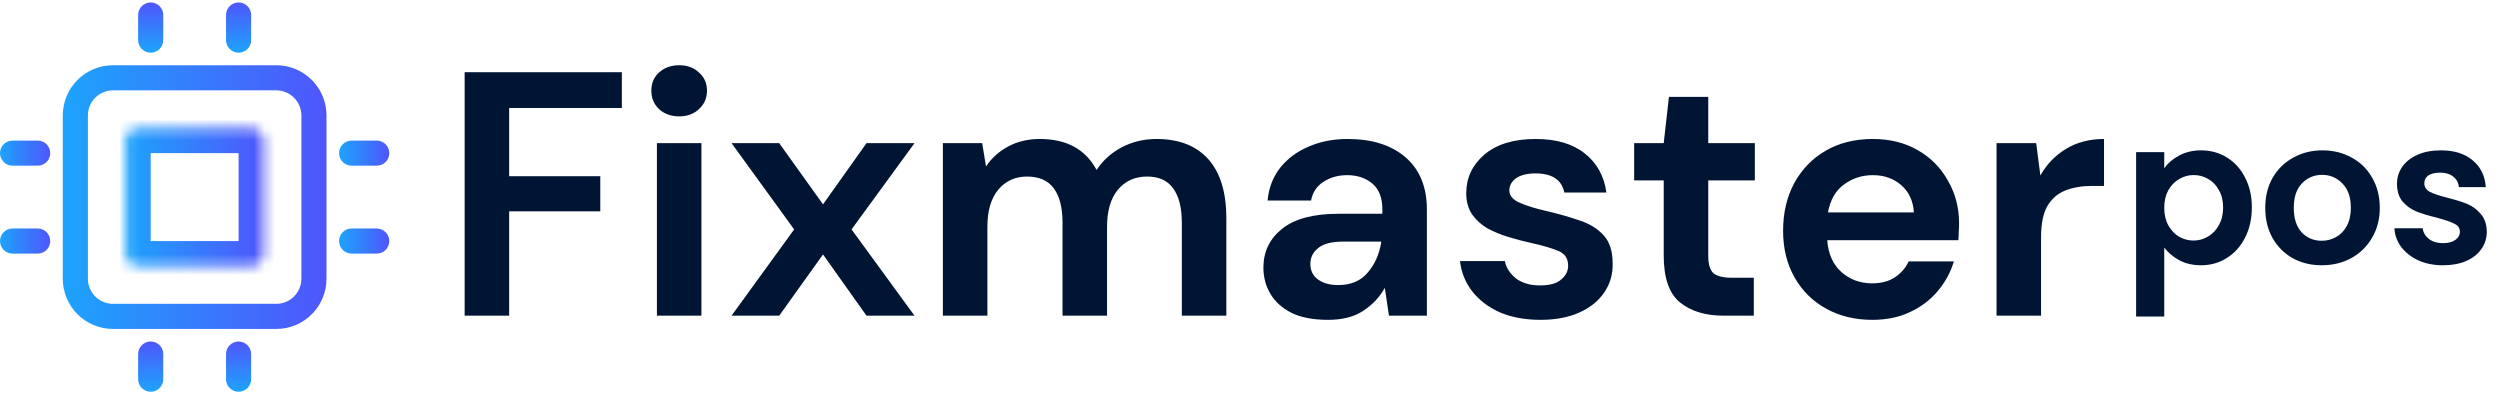 <svg width="241" height="38" viewBox="0 0 241 38" fill="none" xmlns="http://www.w3.org/2000/svg">
<path d="M44.791 30.431V6.96H59.947V10.413H49.083V16.985H57.868V20.372H49.083V30.431H44.791ZM65.472 11.218C64.689 11.218 64.041 10.983 63.527 10.514C63.035 10.045 62.789 9.452 62.789 8.737C62.789 8.022 63.035 7.44 63.527 6.993C64.041 6.524 64.689 6.289 65.472 6.289C66.254 6.289 66.891 6.524 67.383 6.993C67.897 7.44 68.154 8.022 68.154 8.737C68.154 9.452 67.897 10.045 67.383 10.514C66.891 10.983 66.254 11.218 65.472 11.218ZM63.326 30.431V13.8H67.618V30.431H63.326ZM70.522 30.431L76.557 22.116L70.522 13.8H75.115L79.34 19.701L83.531 13.8H88.159L82.09 22.116L88.159 30.431H83.531L79.34 24.53L75.115 30.431H70.522ZM90.893 30.431V13.8H94.682L95.051 16.047C95.587 15.242 96.291 14.605 97.163 14.135C98.057 13.644 99.085 13.398 100.248 13.398C102.818 13.398 104.64 14.392 105.713 16.382C106.317 15.465 107.122 14.739 108.128 14.202C109.156 13.666 110.274 13.398 111.481 13.398C113.649 13.398 115.314 14.046 116.477 15.342C117.639 16.639 118.22 18.539 118.22 21.043V30.431H113.928V21.445C113.928 20.014 113.649 18.919 113.09 18.159C112.554 17.399 111.715 17.019 110.575 17.019C109.412 17.019 108.473 17.444 107.759 18.293C107.065 19.142 106.719 20.327 106.719 21.847V30.431H102.427V21.445C102.427 20.014 102.148 18.919 101.589 18.159C101.03 17.399 100.169 17.019 99.007 17.019C97.867 17.019 96.939 17.444 96.224 18.293C95.531 19.142 95.185 20.327 95.185 21.847V30.431H90.893ZM128.029 30.833C126.598 30.833 125.424 30.61 124.509 30.163C123.591 29.693 122.909 29.079 122.463 28.319C122.016 27.559 121.792 26.72 121.792 25.804C121.792 24.262 122.396 23.01 123.603 22.049C124.81 21.087 126.621 20.607 129.035 20.607H133.26V20.204C133.26 19.064 132.935 18.226 132.288 17.689C131.639 17.153 130.834 16.885 129.873 16.885C129.001 16.885 128.241 17.097 127.593 17.522C126.944 17.924 126.542 18.528 126.386 19.332H122.195C122.305 18.125 122.708 17.075 123.402 16.181C124.116 15.287 125.033 14.605 126.151 14.135C127.269 13.644 128.52 13.398 129.906 13.398C132.276 13.398 134.142 13.99 135.507 15.175C136.87 16.36 137.551 18.036 137.551 20.204V30.431H133.896L133.495 27.749C133.002 28.643 132.309 29.38 131.416 29.962C130.543 30.543 129.414 30.833 128.029 30.833ZM129.001 27.48C130.231 27.48 131.181 27.078 131.852 26.273C132.544 25.469 132.98 24.474 133.159 23.289H129.505C128.364 23.289 127.548 23.502 127.057 23.926C126.564 24.329 126.318 24.831 126.318 25.435C126.318 26.083 126.564 26.586 127.057 26.944C127.548 27.302 128.197 27.48 129.001 27.48ZM148.52 30.833C147.044 30.833 145.749 30.599 144.63 30.129C143.513 29.637 142.619 28.967 141.948 28.117C141.277 27.268 140.875 26.285 140.741 25.167H145.066C145.201 25.815 145.559 26.374 146.14 26.843C146.743 27.291 147.514 27.514 148.453 27.514C149.392 27.514 150.074 27.324 150.498 26.944C150.946 26.564 151.169 26.128 151.169 25.636C151.169 24.921 150.856 24.44 150.231 24.195C149.605 23.926 148.733 23.669 147.615 23.423C146.9 23.267 146.173 23.077 145.436 22.853C144.698 22.63 144.017 22.35 143.39 22.015C142.787 21.657 142.295 21.21 141.915 20.674C141.535 20.115 141.345 19.433 141.345 18.628C141.345 17.153 141.926 15.912 143.088 14.906C144.273 13.901 145.928 13.398 148.05 13.398C150.019 13.398 151.583 13.856 152.745 14.772C153.93 15.689 154.635 16.952 154.857 18.561H150.801C150.555 17.332 149.626 16.717 148.018 16.717C147.213 16.717 146.587 16.874 146.14 17.186C145.715 17.5 145.502 17.891 145.502 18.36C145.502 18.852 145.828 19.243 146.475 19.534C147.123 19.824 147.984 20.093 149.056 20.338C150.22 20.607 151.281 20.908 152.242 21.244C153.225 21.557 154.009 22.037 154.59 22.686C155.171 23.311 155.461 24.217 155.461 25.401C155.484 26.43 155.216 27.358 154.656 28.185C154.098 29.012 153.293 29.66 152.242 30.129C151.192 30.599 149.952 30.833 148.52 30.833ZM166.149 30.431C164.406 30.431 163.008 30.006 161.958 29.157C160.908 28.308 160.382 26.799 160.382 24.63V17.388H157.533V13.8H160.382L160.886 9.34H164.675V13.8H169.167V17.388H164.675V24.664C164.675 25.469 164.842 26.027 165.177 26.34C165.534 26.631 166.139 26.776 166.988 26.776H169.067V30.431H166.149ZM180.507 30.833C178.83 30.833 177.345 30.476 176.048 29.761C174.752 29.045 173.734 28.039 172.996 26.743C172.259 25.446 171.89 23.948 171.89 22.25C171.89 20.528 172.248 18.997 172.962 17.656C173.701 16.315 174.707 15.275 175.98 14.538C177.278 13.778 178.797 13.398 180.541 13.398C182.174 13.398 183.615 13.755 184.866 14.471C186.119 15.186 187.091 16.169 187.783 17.421C188.499 18.651 188.856 20.025 188.856 21.546C188.856 21.791 188.846 22.049 188.823 22.317C188.823 22.585 188.812 22.864 188.789 23.155H176.149C176.238 24.451 176.685 25.469 177.49 26.206C178.317 26.944 179.312 27.313 180.474 27.313C181.346 27.313 182.073 27.123 182.653 26.743C183.257 26.34 183.704 25.826 183.994 25.2H188.354C188.041 26.251 187.515 27.212 186.777 28.084C186.063 28.933 185.167 29.604 184.095 30.096C183.045 30.587 181.848 30.833 180.507 30.833ZM180.541 16.885C179.491 16.885 178.562 17.186 177.757 17.79C176.952 18.371 176.439 19.265 176.215 20.473H184.497C184.43 19.377 184.028 18.505 183.29 17.857C182.552 17.209 181.636 16.885 180.541 16.885ZM192.466 30.431V13.8H196.289L196.691 16.918C197.295 15.845 198.111 14.996 199.138 14.37C200.189 13.722 201.419 13.398 202.827 13.398V17.924H201.62C200.681 17.924 199.843 18.07 199.104 18.36C198.367 18.651 197.787 19.154 197.361 19.869C196.959 20.584 196.758 21.579 196.758 22.853V30.431H192.466Z" fill="#001533"/>
<path d="M26.632 7.5H10.895C8.889 7.5 7.263 9.126 7.263 11.132V26.869C7.263 28.875 8.889 30.5 10.895 30.5H26.632C28.638 30.5 30.264 28.875 30.264 26.869V11.132C30.264 9.126 28.638 7.5 26.632 7.5Z" stroke="url(#paint0_linear_406_15370)" stroke-width="2.421"/>
<mask id="mask0_406_15370" style="mask-type:luminance" maskUnits="userSpaceOnUse" x="12" y="12" width="14" height="14">
<path d="M24.211 12.342H13.316C12.648 12.342 12.105 12.884 12.105 13.553V24.448C12.105 25.116 12.648 25.658 13.316 25.658H24.211C24.88 25.658 25.422 25.116 25.422 24.448V13.553C25.422 12.884 24.88 12.342 24.211 12.342Z" fill="white"/>
</mask>
<g mask="url(#mask0_406_15370)">
<path d="M24.211 12.342H13.316C12.648 12.342 12.105 12.884 12.105 13.553V24.448C12.105 25.116 12.648 25.658 13.316 25.658H24.211C24.88 25.658 25.422 25.116 25.422 24.448V13.553C25.422 12.884 24.88 12.342 24.211 12.342Z" stroke="url(#paint1_linear_406_15370)" stroke-width="4.842"/>
</g>
<path d="M13.316 34.132V36.553C13.316 37.222 13.858 37.764 14.527 37.764C15.195 37.764 15.737 37.222 15.737 36.553V34.132C15.737 33.463 15.195 32.921 14.527 32.921C13.858 32.921 13.316 33.463 13.316 34.132Z" fill="url(#paint2_linear_406_15370)"/>
<path d="M21.79 34.132V36.553C21.79 37.222 22.332 37.764 23.001 37.764C23.669 37.764 24.211 37.222 24.211 36.553V34.132C24.211 33.463 23.669 32.921 23.001 32.921C22.332 32.921 21.79 33.463 21.79 34.132Z" fill="url(#paint3_linear_406_15370)"/>
<path d="M13.316 1.447V3.868C13.316 4.537 13.858 5.079 14.527 5.079C15.195 5.079 15.737 4.537 15.737 3.868V1.447C15.737 0.778 15.195 0.236 14.527 0.236C13.858 0.236 13.316 0.778 13.316 1.447Z" fill="url(#paint4_linear_406_15370)"/>
<path d="M21.79 1.447V3.868C21.79 4.537 22.332 5.079 23.001 5.079C23.669 5.079 24.211 4.537 24.211 3.868V1.447C24.211 0.778 23.669 0.236 23.001 0.236C22.332 0.236 21.79 0.778 21.79 1.447Z" fill="url(#paint5_linear_406_15370)"/>
<path d="M3.632 13.552H1.211C0.542 13.552 0 14.094 0 14.763C0 15.431 0.542 15.973 1.211 15.973H3.632C4.3 15.973 4.842 15.431 4.842 14.763C4.842 14.094 4.3 13.552 3.632 13.552Z" fill="url(#paint6_linear_406_15370)"/>
<path d="M3.632 22.027H1.211C0.542 22.027 0 22.569 0 23.237C0 23.906 0.542 24.448 1.211 24.448H3.632C4.3 24.448 4.842 23.906 4.842 23.237C4.842 22.569 4.3 22.027 3.632 22.027Z" fill="url(#paint7_linear_406_15370)"/>
<path d="M36.317 13.552H33.896C33.227 13.552 32.685 14.094 32.685 14.763C32.685 15.431 33.227 15.973 33.896 15.973H36.317C36.985 15.973 37.527 15.431 37.527 14.763C37.527 14.094 36.985 13.552 36.317 13.552Z" fill="url(#paint8_linear_406_15370)"/>
<path d="M36.317 22.027H33.896C33.227 22.027 32.685 22.569 32.685 23.237C32.685 23.906 33.227 24.448 33.896 24.448H36.317C36.985 24.448 37.527 23.906 37.527 23.237C37.527 22.569 36.985 22.027 36.317 22.027Z" fill="url(#paint9_linear_406_15370)"/>
<path d="M208.633 16.217C208.981 15.726 209.459 15.319 210.066 14.996C210.686 14.661 211.39 14.493 212.177 14.493C213.094 14.493 213.92 14.719 214.657 15.171C215.405 15.623 215.993 16.268 216.419 17.108C216.858 17.934 217.078 18.896 217.078 19.994C217.078 21.091 216.858 22.066 216.419 22.918C215.993 23.758 215.405 24.41 214.657 24.875C213.92 25.339 213.094 25.572 212.177 25.572C211.39 25.572 210.692 25.41 210.085 25.088C209.491 24.765 209.007 24.358 208.633 23.867V30.511H205.921V14.667H208.633V16.217ZM214.308 19.994C214.308 19.348 214.172 18.793 213.901 18.328C213.643 17.85 213.294 17.489 212.855 17.243C212.429 16.998 211.964 16.875 211.461 16.875C210.97 16.875 210.505 17.004 210.066 17.263C209.64 17.508 209.291 17.869 209.02 18.347C208.762 18.825 208.633 19.387 208.633 20.032C208.633 20.678 208.762 21.24 209.02 21.717C209.291 22.195 209.64 22.563 210.066 22.822C210.505 23.067 210.97 23.189 211.461 23.189C211.964 23.189 212.429 23.06 212.855 22.802C213.294 22.544 213.643 22.176 213.901 21.698C214.172 21.22 214.308 20.652 214.308 19.994ZM223.813 25.572C222.78 25.572 221.85 25.346 221.024 24.894C220.197 24.429 219.545 23.777 219.067 22.938C218.603 22.098 218.37 21.13 218.37 20.032C218.37 18.935 218.609 17.966 219.087 17.127C219.578 16.288 220.243 15.642 221.082 15.19C221.921 14.725 222.857 14.493 223.89 14.493C224.923 14.493 225.86 14.725 226.699 15.19C227.538 15.642 228.197 16.288 228.674 17.127C229.165 17.966 229.411 18.935 229.411 20.032C229.411 21.13 229.159 22.098 228.655 22.938C228.164 23.777 227.493 24.429 226.641 24.894C225.801 25.346 224.859 25.572 223.813 25.572ZM223.813 23.209C224.304 23.209 224.762 23.093 225.188 22.86C225.627 22.615 225.976 22.253 226.234 21.776C226.492 21.298 226.621 20.717 226.621 20.032C226.621 19.012 226.35 18.231 225.808 17.689C225.278 17.134 224.626 16.856 223.852 16.856C223.077 16.856 222.425 17.134 221.895 17.689C221.379 18.231 221.121 19.012 221.121 20.032C221.121 21.052 221.372 21.84 221.876 22.395C222.392 22.938 223.038 23.209 223.813 23.209ZM235.506 25.572C234.628 25.572 233.84 25.417 233.143 25.107C232.446 24.784 231.89 24.352 231.477 23.809C231.077 23.267 230.857 22.666 230.819 22.008H233.55C233.601 22.421 233.801 22.763 234.15 23.035C234.512 23.306 234.957 23.441 235.486 23.441C236.003 23.441 236.403 23.338 236.687 23.131C236.984 22.925 237.133 22.66 237.133 22.337C237.133 21.989 236.952 21.73 236.59 21.562C236.242 21.382 235.68 21.188 234.905 20.981C234.105 20.788 233.446 20.588 232.93 20.381C232.426 20.174 231.987 19.858 231.613 19.432C231.251 19.006 231.07 18.431 231.07 17.708C231.07 17.114 231.238 16.572 231.574 16.081C231.923 15.59 232.413 15.203 233.046 14.919C233.692 14.635 234.447 14.493 235.312 14.493C236.59 14.493 237.611 14.816 238.372 15.461C239.134 16.094 239.554 16.953 239.631 18.037H237.036C236.997 17.611 236.816 17.276 236.494 17.03C236.184 16.772 235.764 16.643 235.235 16.643C234.744 16.643 234.363 16.733 234.092 16.914C233.834 17.095 233.705 17.346 233.705 17.669C233.705 18.031 233.885 18.308 234.247 18.502C234.608 18.683 235.17 18.87 235.932 19.064C236.707 19.258 237.346 19.458 237.849 19.664C238.353 19.871 238.786 20.194 239.147 20.633C239.522 21.059 239.715 21.627 239.728 22.337C239.728 22.957 239.554 23.512 239.205 24.003C238.87 24.494 238.379 24.881 237.733 25.165C237.101 25.436 236.358 25.572 235.506 25.572Z" fill="#001533"/>
<defs>
<linearGradient id="paint0_linear_406_15370" x1="31.475" y1="19" x2="6.239" y2="19" gradientUnits="userSpaceOnUse">
<stop stop-color="#4F56FC"/>
<stop offset="0.521" stop-color="#357EFC"/>
<stop offset="1" stop-color="#1DA3FC"/>
</linearGradient>
<linearGradient id="paint1_linear_406_15370" x1="25.422" y1="19" x2="12.203" y2="19" gradientUnits="userSpaceOnUse">
<stop stop-color="#4F56FC"/>
<stop offset="0.521" stop-color="#357EFC"/>
<stop offset="1" stop-color="#1DA3FC"/>
</linearGradient>
<linearGradient id="paint2_linear_406_15370" x1="14.527" y1="32.921" x2="14.527" y2="37.728" gradientUnits="userSpaceOnUse">
<stop stop-color="#4F56FC"/>
<stop offset="0.521" stop-color="#357EFC"/>
<stop offset="1" stop-color="#1DA3FC"/>
</linearGradient>
<linearGradient id="paint3_linear_406_15370" x1="23.001" y1="32.921" x2="23.001" y2="37.728" gradientUnits="userSpaceOnUse">
<stop stop-color="#4F56FC"/>
<stop offset="0.521" stop-color="#357EFC"/>
<stop offset="1" stop-color="#1DA3FC"/>
</linearGradient>
<linearGradient id="paint4_linear_406_15370" x1="14.527" y1="0.236" x2="14.527" y2="5.043" gradientUnits="userSpaceOnUse">
<stop stop-color="#4F56FC"/>
<stop offset="0.521" stop-color="#357EFC"/>
<stop offset="1" stop-color="#1DA3FC"/>
</linearGradient>
<linearGradient id="paint5_linear_406_15370" x1="23.001" y1="0.236" x2="23.001" y2="5.043" gradientUnits="userSpaceOnUse">
<stop stop-color="#4F56FC"/>
<stop offset="0.521" stop-color="#357EFC"/>
<stop offset="1" stop-color="#1DA3FC"/>
</linearGradient>
<linearGradient id="paint6_linear_406_15370" x1="4.842" y1="14.763" x2="0.035" y2="14.763" gradientUnits="userSpaceOnUse">
<stop stop-color="#4F56FC"/>
<stop offset="0.521" stop-color="#357EFC"/>
<stop offset="1" stop-color="#1DA3FC"/>
</linearGradient>
<linearGradient id="paint7_linear_406_15370" x1="4.842" y1="23.237" x2="0.035" y2="23.237" gradientUnits="userSpaceOnUse">
<stop stop-color="#4F56FC"/>
<stop offset="0.521" stop-color="#357EFC"/>
<stop offset="1" stop-color="#1DA3FC"/>
</linearGradient>
<linearGradient id="paint8_linear_406_15370" x1="37.527" y1="14.763" x2="32.721" y2="14.763" gradientUnits="userSpaceOnUse">
<stop stop-color="#4F56FC"/>
<stop offset="0.521" stop-color="#357EFC"/>
<stop offset="1" stop-color="#1DA3FC"/>
</linearGradient>
<linearGradient id="paint9_linear_406_15370" x1="37.527" y1="23.237" x2="32.721" y2="23.237" gradientUnits="userSpaceOnUse">
<stop stop-color="#4F56FC"/>
<stop offset="0.521" stop-color="#357EFC"/>
<stop offset="1" stop-color="#1DA3FC"/>
</linearGradient>
</defs>
</svg>

